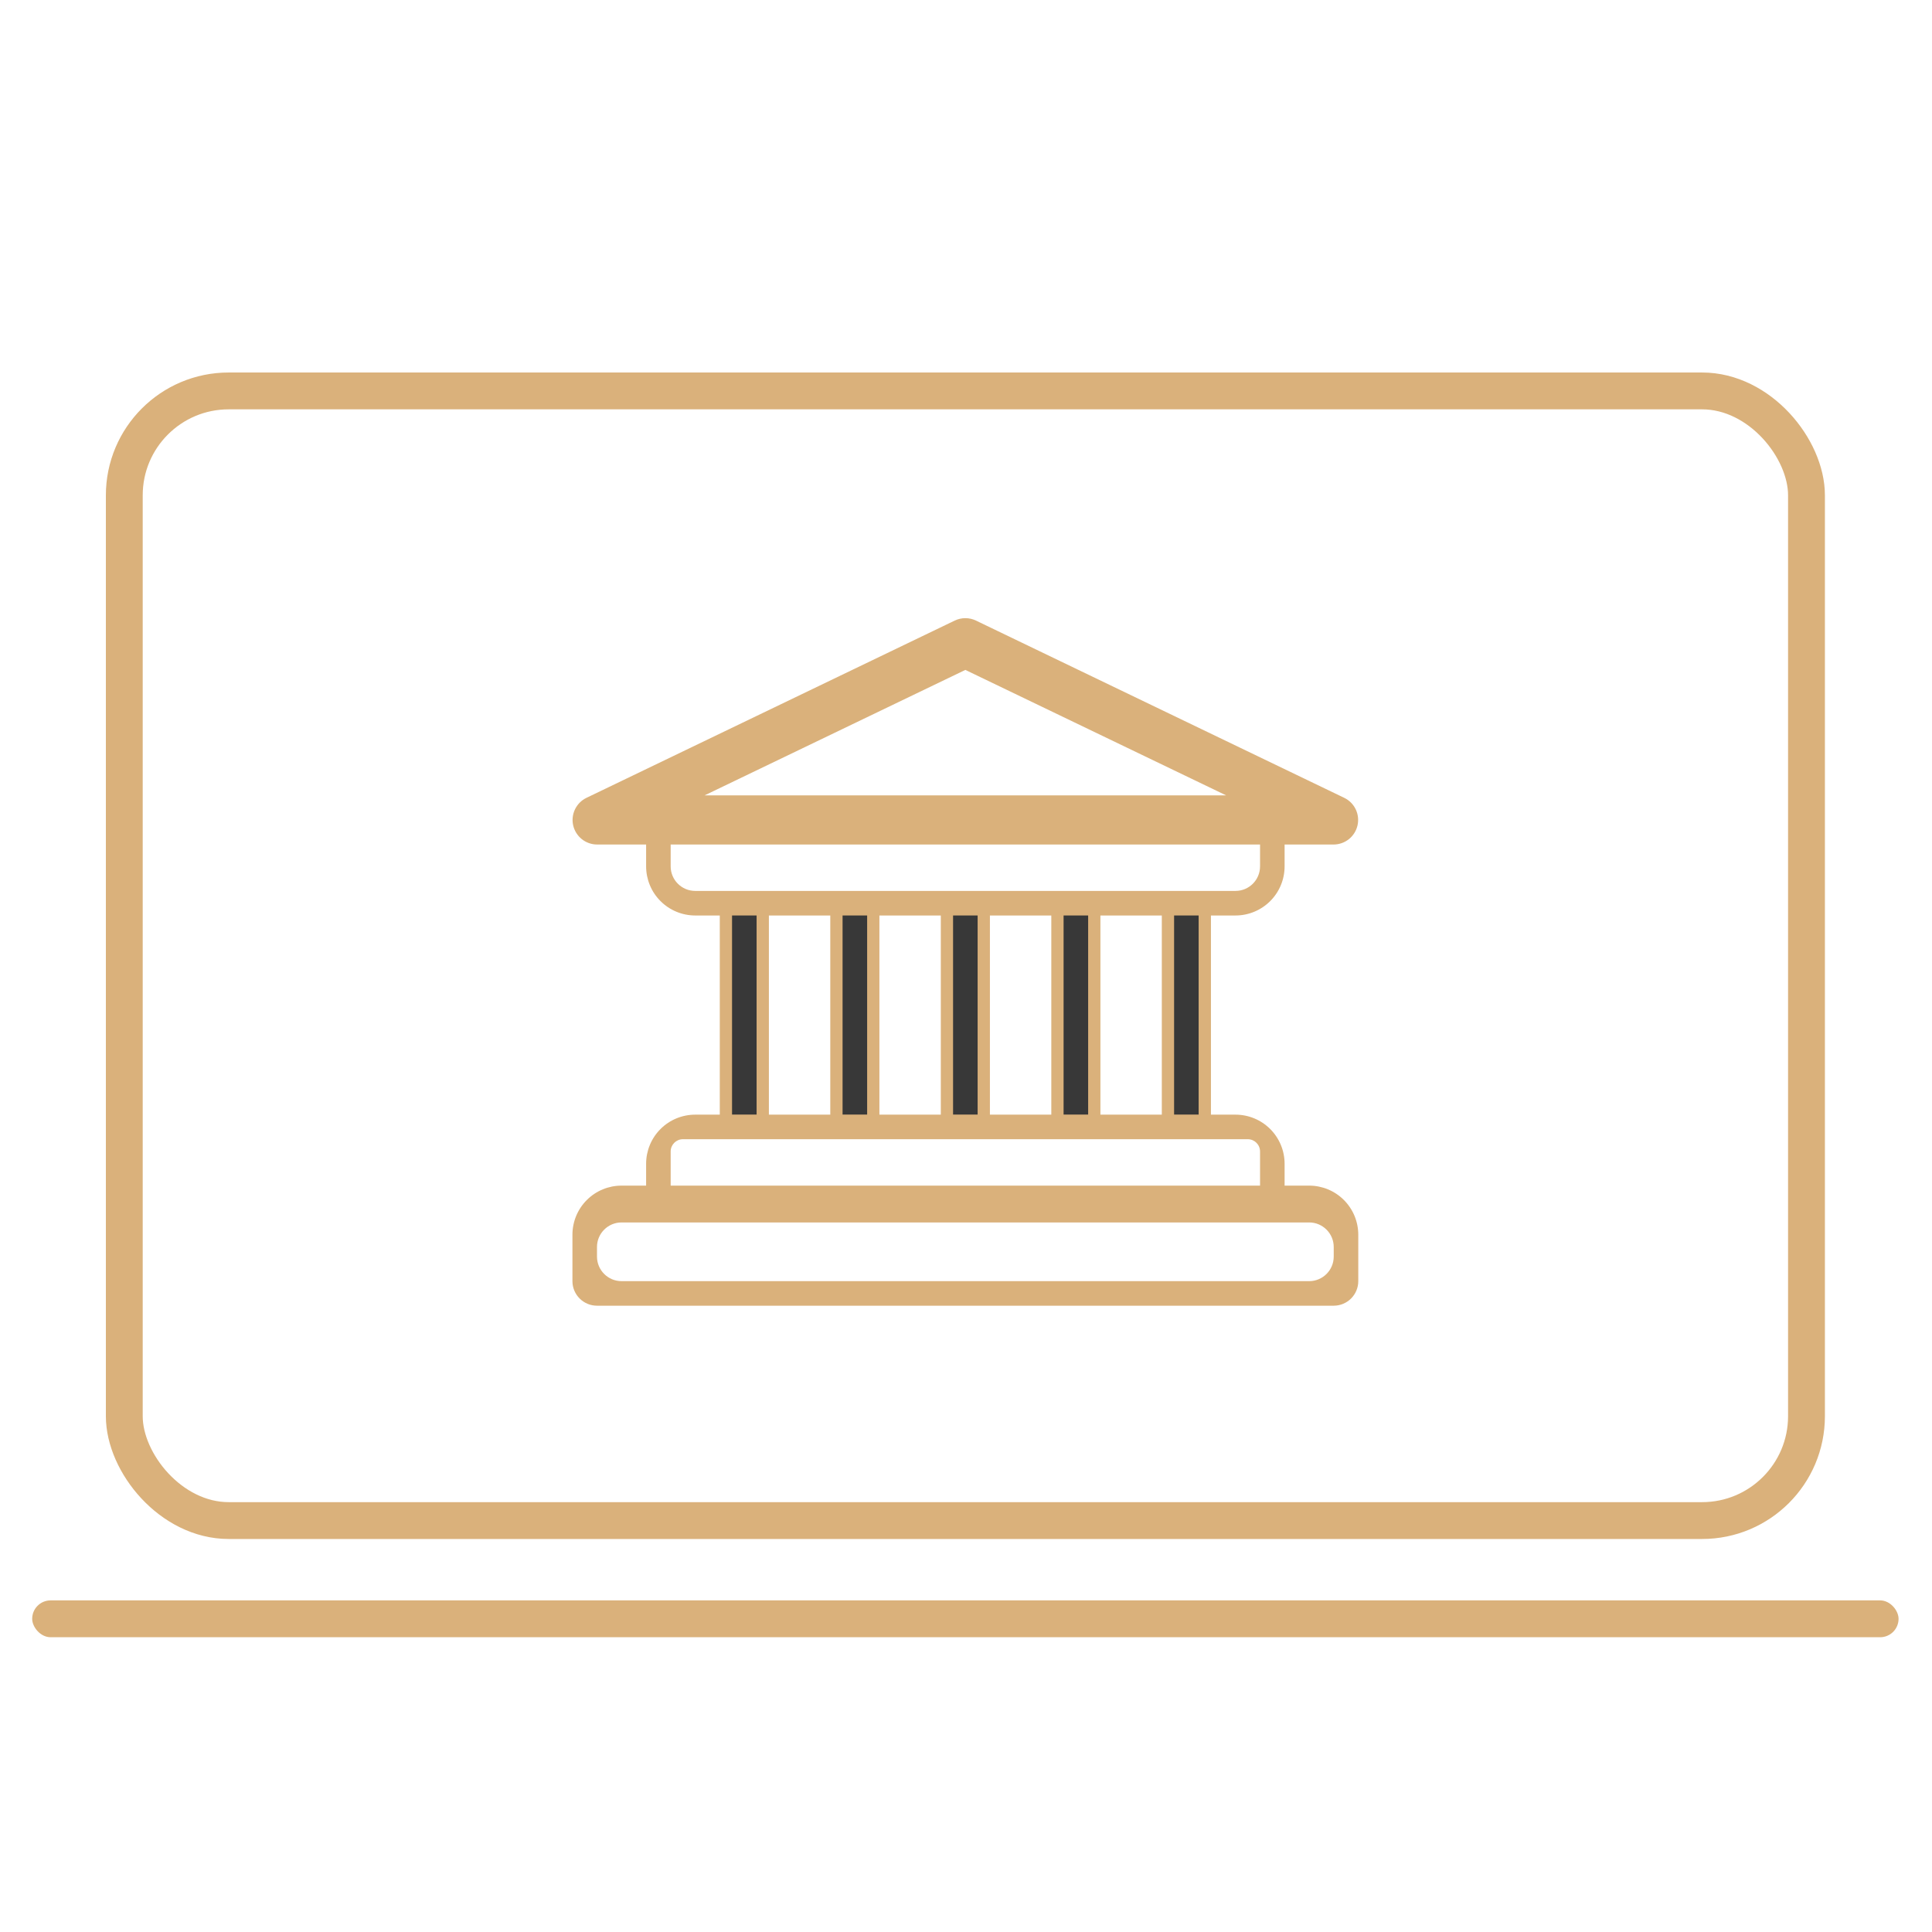 <?xml version="1.0" encoding="UTF-8"?> <svg xmlns="http://www.w3.org/2000/svg" width="117" height="117" viewBox="0 0 117 117" fill="none"><rect x="7.527" y="23.674" width="101.872" height="68.41" rx="6.321" stroke="#DAB17B" stroke-width="2.231"></rect><g clip-path="url(#clip0_114_58)"><path d="M79.281 71.8H77.794V70.476C77.794 69.687 77.481 68.931 76.923 68.373C76.365 67.815 75.609 67.502 74.82 67.502H73.333V55.441H74.82C75.609 55.441 76.365 55.127 76.923 54.569C77.481 54.012 77.794 53.255 77.794 52.466V51.143H80.769C81.105 51.141 81.43 51.025 81.692 50.815C81.953 50.604 82.136 50.311 82.21 49.984C82.284 49.656 82.246 49.313 82.1 49.011C81.954 48.708 81.71 48.463 81.408 48.317L59.1 37.58C58.901 37.484 58.682 37.435 58.461 37.435C58.24 37.435 58.021 37.484 57.821 37.58L35.514 48.317C35.211 48.463 34.968 48.708 34.822 49.011C34.676 49.313 34.637 49.656 34.711 49.984C34.785 50.311 34.968 50.604 35.23 50.815C35.492 51.025 35.817 51.141 36.153 51.143H39.128V52.466C39.128 53.255 39.441 54.012 39.999 54.569C40.556 55.127 41.313 55.441 42.102 55.441H43.589V67.502H42.102C41.313 67.502 40.556 67.815 39.999 68.373C39.441 68.931 39.128 69.687 39.128 70.476V71.8H37.64C36.852 71.8 36.095 72.113 35.537 72.671C34.979 73.228 34.666 73.985 34.666 74.774V77.585C34.666 77.979 34.823 78.357 35.102 78.636C35.38 78.915 35.759 79.072 36.153 79.072H80.769C81.163 79.072 81.541 78.915 81.82 78.636C82.099 78.357 82.256 77.979 82.256 77.585V74.774C82.256 73.985 81.942 73.228 81.385 72.671C80.827 72.113 80.07 71.8 79.281 71.8ZM58.461 40.569L74.255 48.168H42.667L58.461 40.569ZM42.102 53.953C41.281 53.953 40.615 53.288 40.615 52.466V51.143H76.307V52.466C76.307 53.288 75.641 53.953 74.82 53.953H42.102ZM70.358 55.441V67.502H66.64V55.441H70.358ZM63.666 55.441V67.502H59.948V55.441H63.666ZM56.974 55.441V67.502H53.256V55.441H56.974ZM50.281 55.441V67.502H46.563V55.441H50.281ZM40.615 69.732C40.615 69.322 40.948 68.989 41.358 68.989H75.563C75.974 68.989 76.307 69.322 76.307 69.732V71.8H40.615V69.732ZM80.769 76.097C80.769 76.919 80.103 77.585 79.281 77.585H37.64C36.819 77.585 36.153 76.919 36.153 76.097V75.517C36.153 74.696 36.819 74.03 37.64 74.03H79.281C80.103 74.03 80.769 74.696 80.769 75.517V76.097Z" fill="#DAB17B"></path><path d="M57.717 55.44H59.204V67.497H57.717V55.44Z" fill="#383838"></path><path d="M51.025 55.44H52.513V67.497H51.025V55.44Z" fill="#383838"></path><path d="M44.332 55.44H45.819V67.497H44.332V55.44Z" fill="#383838"></path><path d="M64.41 55.44H65.897V67.497H64.41V55.44Z" fill="#383838"></path><path d="M71.102 55.44H72.589V67.497H71.102V55.44Z" fill="#383838"></path></g><rect x="1.949" y="96.918" width="113.026" height="2.231" rx="1.115" fill="#DAB17B"></rect><defs><clipPath id="clip0_114_58"><rect width="47.59" height="47.59" fill="white" transform="translate(34.668 34.456)"></rect></clipPath></defs></svg> 